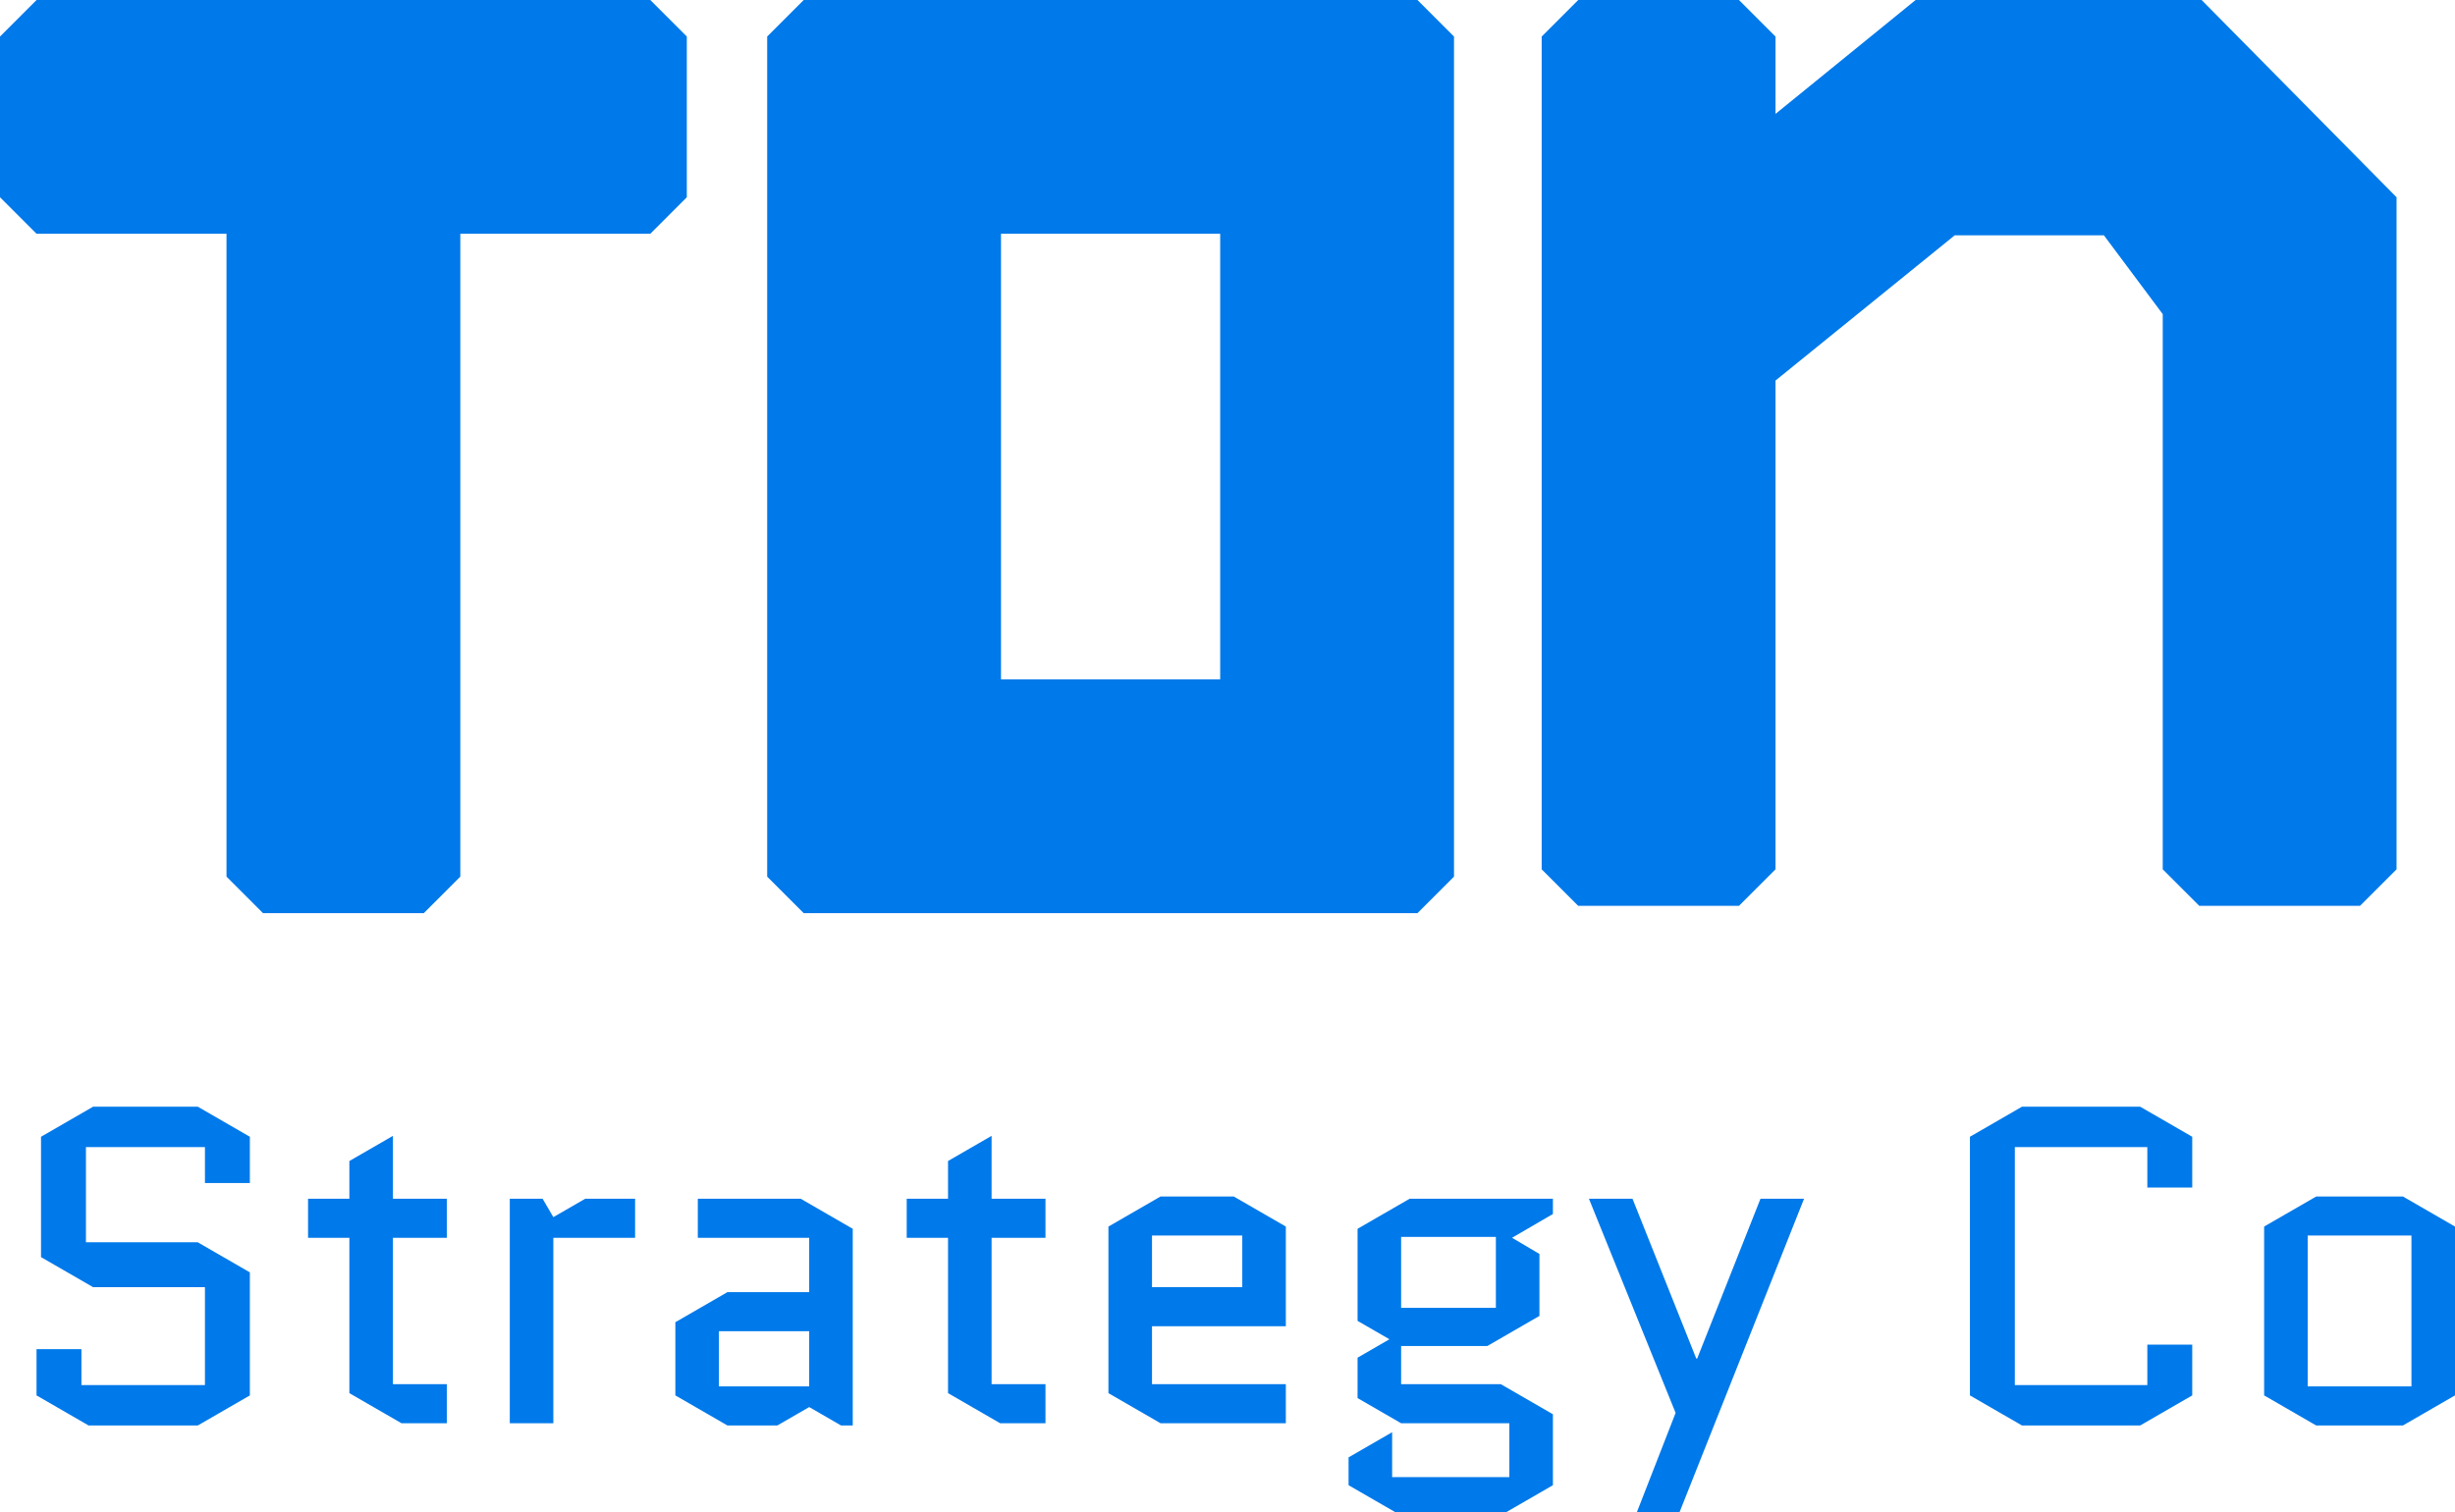 <svg width="336" height="207" viewBox="0 0 336 207" fill="none" xmlns="http://www.w3.org/2000/svg">
<g clip-path="url(#clip0_41_58)">
<path d="M212.538 166.182L206.944 169.439L210.693 171.652V180.135L203.563 184.253H191.762V189.478H205.407L212.538 193.596V203.308L205.407 207.426H191.7L184.57 203.308V199.497L190.532 196.055V202.201H206.575V194.825H191.762L185.8 191.383V185.852L190.164 183.331L185.8 180.811V168.21L192.93 164.092H212.538V166.182ZM232.157 185.974H232.28L240.947 164.092H246.909L229.821 207.119H223.982L229.33 193.411L217.467 164.092H223.429L232.157 185.974ZM34.197 155.61V161.941H28.05V157.024H11.762V170.056H27.066L34.197 174.174V191.016L27.066 195.134H12.13L5 191.016V184.685H11.146V189.602H28.05V176.202H12.745L5.614 172.084V155.61L12.745 151.492H27.066L34.197 155.61ZM300.037 155.61V162.557H293.891V157.024H275.758V189.602H293.891V184.069H300.037V191.016L292.907 195.134H276.741L269.611 191.016V155.61L276.741 151.492H292.907L300.037 155.61ZM336 167.903V191.015L328.87 195.134H317.007L309.877 191.015V167.903L317.007 163.785H328.87L336 167.903ZM116.711 168.21V195.133H115.113L110.749 192.612L106.385 195.133H99.561L92.432 191.015V180.995L99.561 176.877H110.749V169.439H95.505V164.092H109.581L116.711 168.21ZM175.984 167.903V181.549H157.667V189.479H175.984V194.826H158.835L151.705 190.708V167.903L158.835 163.785H168.854L175.984 167.903ZM53.779 164.092H61.155V169.439H53.779V189.478H61.155V194.825H54.947L47.817 190.707V169.439H42.162V164.092H47.817V158.929L53.779 155.486V164.092ZM75.733 166.612L80.098 164.092H86.921V169.439H75.733V194.825H69.772V164.092H74.259L75.733 166.612ZM135.713 164.092H143.089V169.439H135.713V189.478H143.089V194.825H136.881L129.751 190.707V169.439H124.096V164.092H129.751V158.929L135.713 155.486V164.092ZM315.839 189.786H330.038V169.133H315.839V189.786ZM98.394 189.785H110.749V182.225H98.394V189.785ZM191.762 179.028H204.731V169.316H191.762V179.028ZM157.667 176.201H170.022V169.133H157.667V176.201ZM94 5V27L89 32H63V120L58 125H36L31 120V32H5L0 27V5L5 0H89L94 5ZM199 5V120L194 125H110L105 120V5L110 0H194L199 5ZM243 5V15.593L262.179 0H301.32L328 27V119L323 124H301L296 119V43L287.949 32.215H267.527L243 52.095V119L238 124H216L211 119V5L216 0H238L243 5ZM137 93H167V32H137V93Z" fill="#0079EA"/>
</g>
<defs>
<clipPath id="clip0_41_58">
<rect width="336" height="207" fill="white"/>
</clipPath>
</defs>
</svg>
